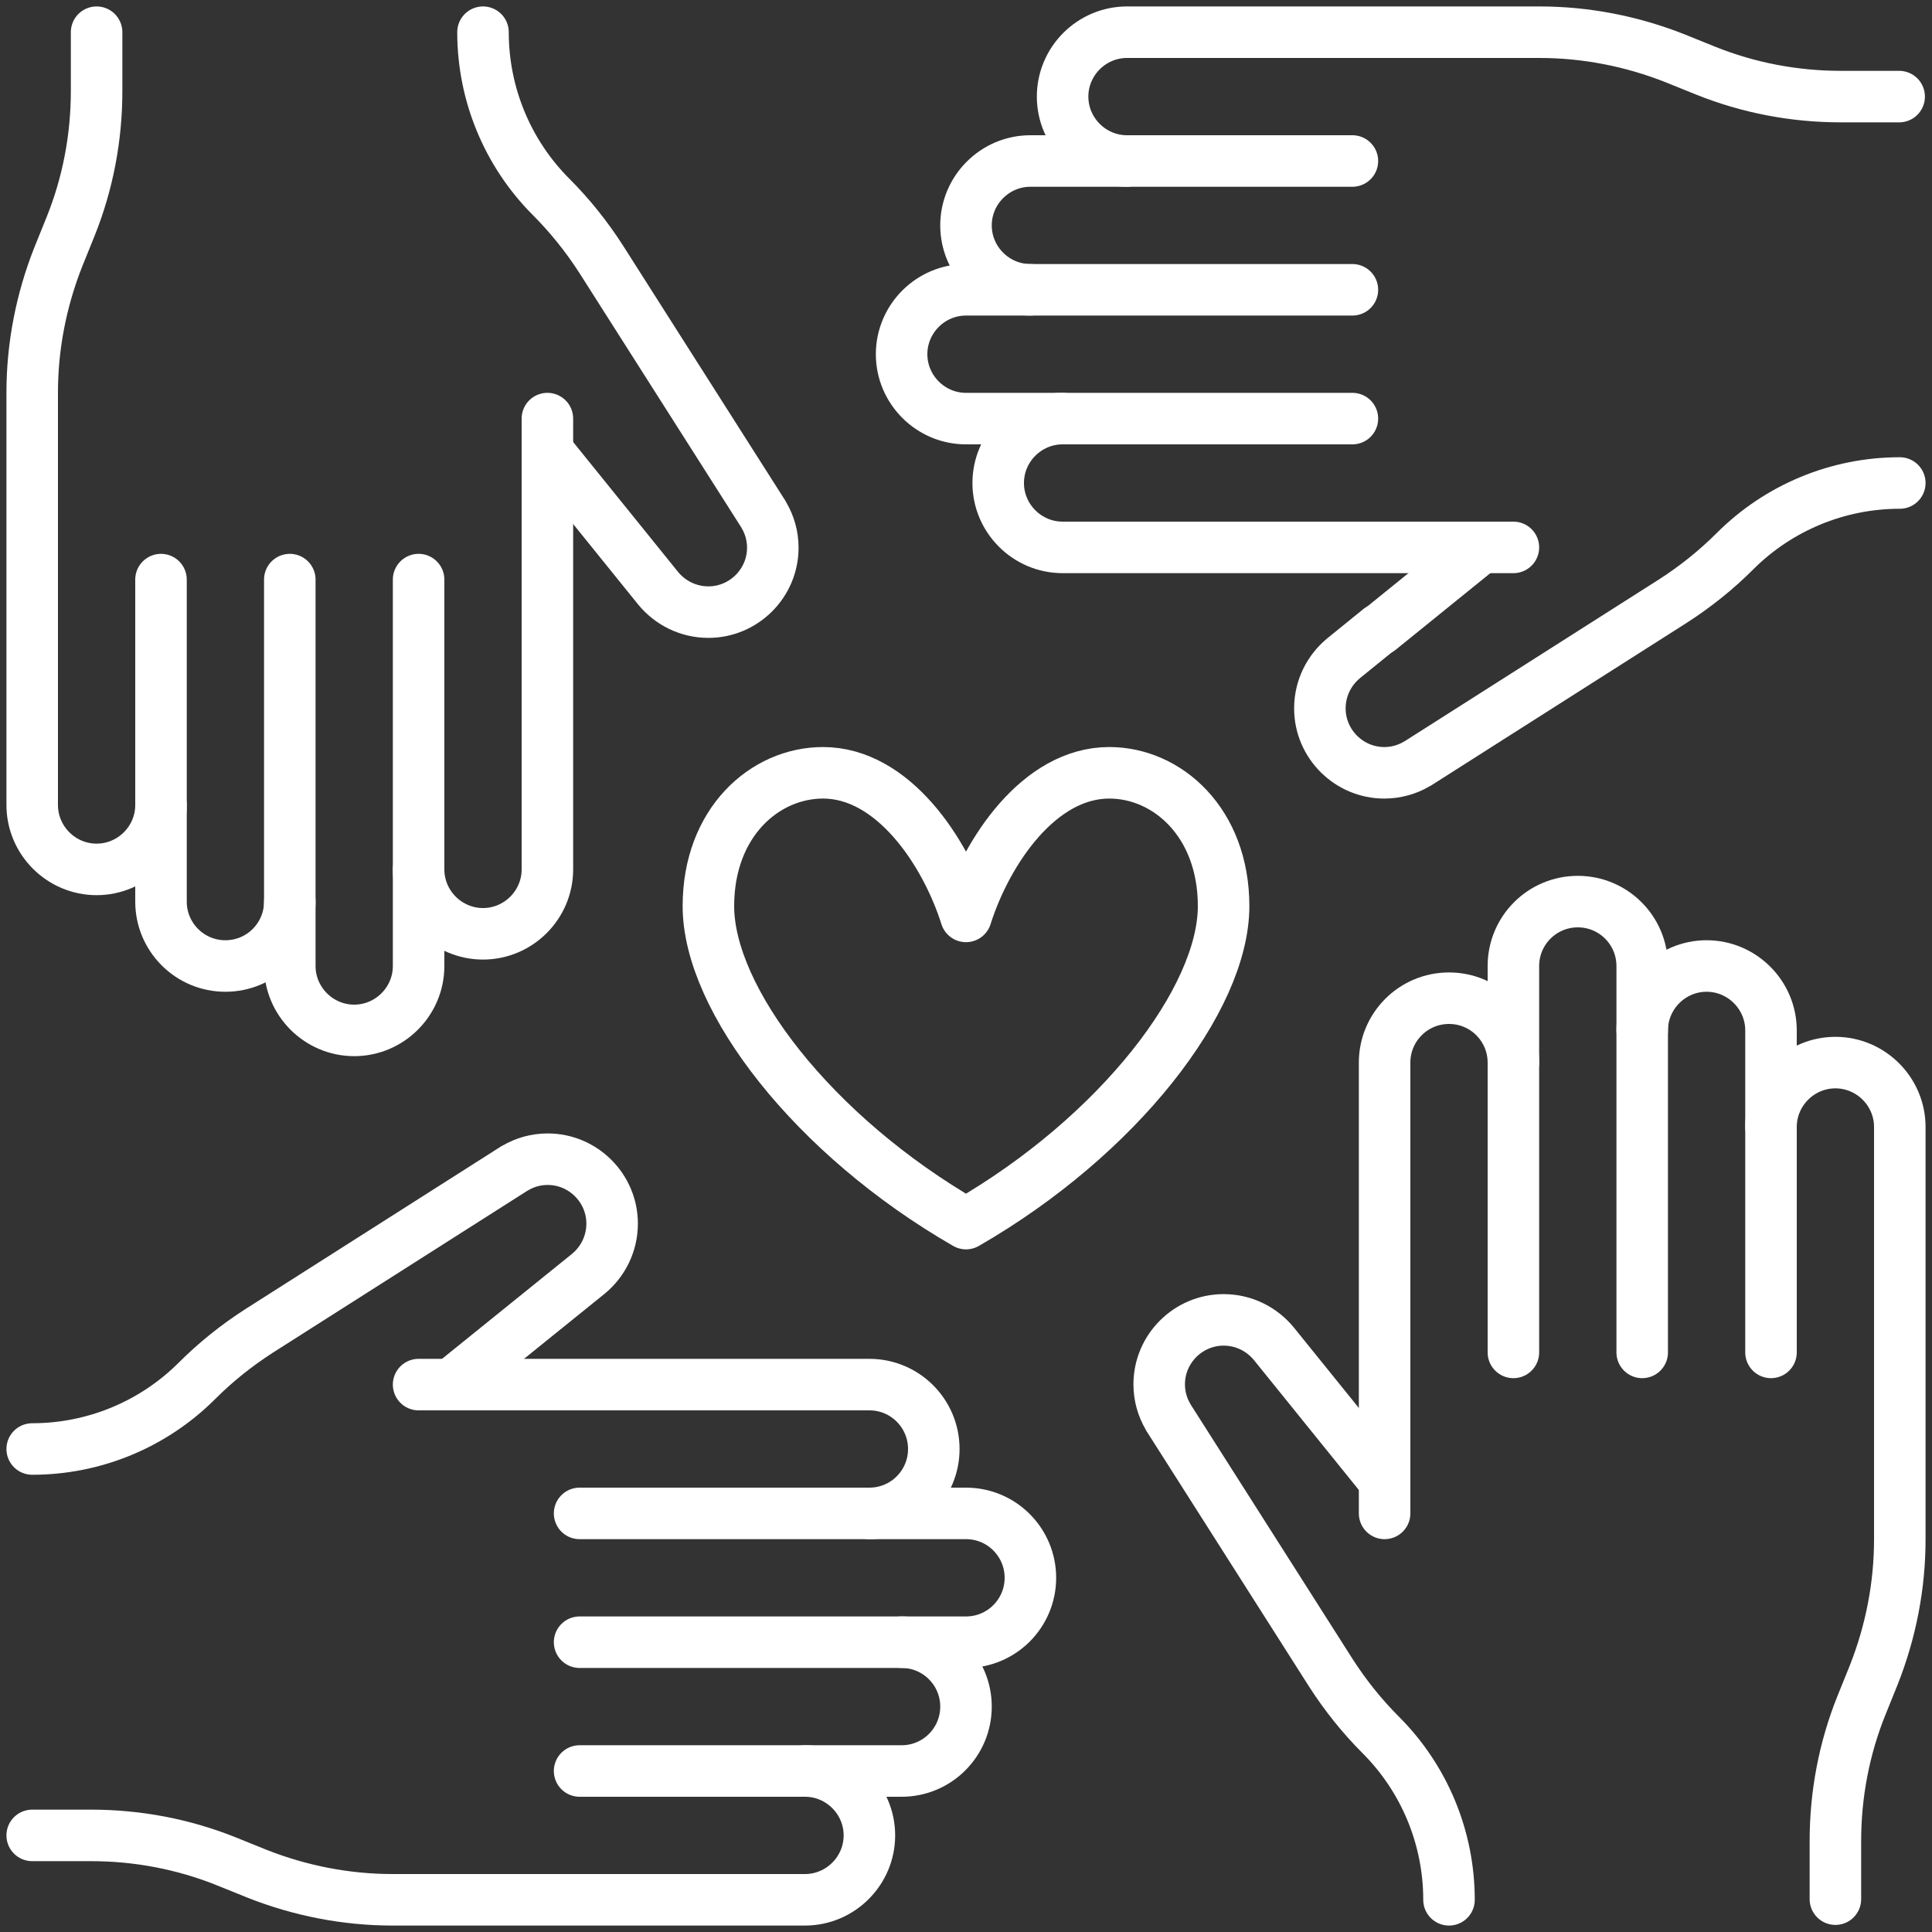 <?xml version="1.0" encoding="UTF-8"?>
<svg xmlns="http://www.w3.org/2000/svg" width="60" height="60" viewBox="0 0 60 60" fill="none">
  <rect x="0" y="0" width="60" height="60" fill="#333333" stroke="none"/>
  <path d="M30 28.46C30.64 26.44 32.27 24 34.45 24C36.25 24 38 25.54 38 28.14C38 31.03 34.74 35.27 30 38C25.26 35.27 22 31.03 22 28.14C22 25.54 23.75 24 25.56 24C27.73 24 29.36 26.44 30 28.46Z" stroke="white" stroke-width="1.6" stroke-linecap="round" stroke-linejoin="round"></path>
  <path d="M47 33C47 31.9 46.11 31 45 31C43.89 31 43 31.9 43 33V47" stroke="white" stroke-width="1.6" stroke-linecap="round" stroke-linejoin="round"></path>
  <path d="M51 42V30C51 28.9 50.11 28 49 28C47.89 28 47 28.9 47 30V42" stroke="white" stroke-width="1.6" stroke-linecap="round" stroke-linejoin="round"></path>
  <path d="M51 32C51 30.9 51.9 30 53 30C54.1 30 55 30.9 55 32V42" stroke="white" stroke-width="1.6" stroke-linecap="round" stroke-linejoin="round"></path>
  <path d="M55 35C55 33.9 55.9 33 57 33C58.1 33 59 33.9 59 35V47.81C59 49.25 58.72 50.68 58.19 52.02L57.81 52.96C57.27 54.3 57 55.73 57 57.17V58.98" stroke="white" stroke-width="1.6" stroke-linecap="round" stroke-linejoin="round"></path>
  <path d="M45 59C45 57.08 44.24 55.24 42.88 53.88C42.3 53.3 41.78 52.65 41.33 51.95L36.31 44.06C36.31 44.06 36.28 44.02 36.27 43.99C36.1 43.7 36 43.36 36 42.99C36 41.89 36.9 40.99 38 40.99C38.63 40.99 39.19 41.28 39.56 41.73L43 45.99" stroke="white" stroke-width="1.6" stroke-linecap="round" stroke-linejoin="round"></path>
  <path d="M33 13C31.9 13 31 13.9 31 15C31 16.1 31.9 17 33 17H47" stroke="white" stroke-width="1.6" stroke-linecap="round" stroke-linejoin="round"></path>
  <path d="M42 9H30C28.9 9 28 9.9 28 11C28 12.1 28.9 13 30 13H42" stroke="white" stroke-width="1.6" stroke-linecap="round" stroke-linejoin="round"></path>
  <path d="M32 9C30.9 9 30 8.1 30 7C30 5.9 30.9 5 32 5H42" stroke="white" stroke-width="1.6" stroke-linecap="round" stroke-linejoin="round"></path>
  <path d="M35 5C33.9 5 33 4.1 33 3C33 1.9 33.9 1 35 1H47.81C49.25 1 50.68 1.28 52.02 1.81L52.96 2.19C54.3 2.73 55.73 3 57.17 3H58.98" stroke="white" stroke-width="1.6" stroke-linecap="round" stroke-linejoin="round"></path>
  <path d="M42.85 19.55L46 17" stroke="white" stroke-width="1.6" stroke-linecap="round" stroke-linejoin="round"></path>
  <path d="M59 15C57.08 15 55.24 15.76 53.88 17.12C53.3 17.7 52.65 18.22 51.95 18.67L44.06 23.69C44.06 23.69 44.02 23.72 43.99 23.73C43.7 23.9 43.36 24 42.99 24C41.89 24 40.99 23.1 40.99 22C40.99 21.37 41.28 20.81 41.73 20.44L42.84 19.54" stroke="white" stroke-width="1.6" stroke-linecap="round" stroke-linejoin="round"></path>
  <path d="M13 27C13 28.1 13.9 29 15 29C16.1 29 17 28.1 17 27V13" stroke="white" stroke-width="1.6" stroke-linecap="round" stroke-linejoin="round"></path>
  <path d="M9 18V30C9 31.1 9.9 32 11 32C12.1 32 13 31.1 13 30V18" stroke="white" stroke-width="1.6" stroke-linecap="round" stroke-linejoin="round"></path>
  <path d="M9 28C9 29.1 8.11 30 7 30C5.89 30 5 29.1 5 28V18" stroke="white" stroke-width="1.6" stroke-linecap="round" stroke-linejoin="round"></path>
  <path d="M5 25C5 26.1 4.1 27 3 27C1.9 27 1 26.1 1 25V12.19C1 10.75 1.28 9.32 1.81 7.98L2.19 7.04C2.73 5.7 3 4.27 3 2.83V1" stroke="white" stroke-width="1.6" stroke-linecap="round" stroke-linejoin="round"></path>
  <path d="M15 1C15 2.92 15.76 4.76 17.12 6.12C17.7 6.7 18.22 7.35 18.67 8.05L23.69 15.94C23.69 15.94 23.72 15.98 23.73 16.01C23.9 16.3 24 16.64 24 17.01C24 18.11 23.1 19.01 22 19.01C21.37 19.01 20.81 18.72 20.44 18.27L17 14.01" stroke="white" stroke-width="1.6" stroke-linecap="round" stroke-linejoin="round"></path>
  <path d="M27 47C28.11 47 29 46.1 29 45C29 43.9 28.11 43 27 43H13" stroke="white" stroke-width="1.6" stroke-linecap="round" stroke-linejoin="round"></path>
  <path d="M18 51H30C31.11 51 32 50.1 32 49C32 47.9 31.11 47 30 47H18" stroke="white" stroke-width="1.6" stroke-linecap="round" stroke-linejoin="round"></path>
  <path d="M28 51C29.11 51 30 51.9 30 53C30 54.1 29.11 55 28 55H18" stroke="white" stroke-width="1.6" stroke-linecap="round" stroke-linejoin="round"></path>
  <path d="M25 55C26.1 55 27 55.9 27 57C27 58.1 26.1 59 25 59H12.19C10.75 59 9.32 58.72 7.98 58.19L7.04 57.81C5.7 57.27 4.27 57 2.83 57H1" stroke="white" stroke-width="1.6" stroke-linecap="round" stroke-linejoin="round"></path>
  <path d="M1 45C2.92 45 4.76 44.24 6.12 42.88C6.7 42.3 7.35 41.78 8.05 41.33L15.94 36.31C15.94 36.31 15.98 36.28 16.01 36.27C16.3 36.1 16.64 36 17.01 36C18.11 36 19.01 36.9 19.01 38C19.01 38.63 18.72 39.19 18.27 39.56L14.01 43" stroke="white" stroke-width="1.6" stroke-linecap="round" stroke-linejoin="round"></path>
</svg>
